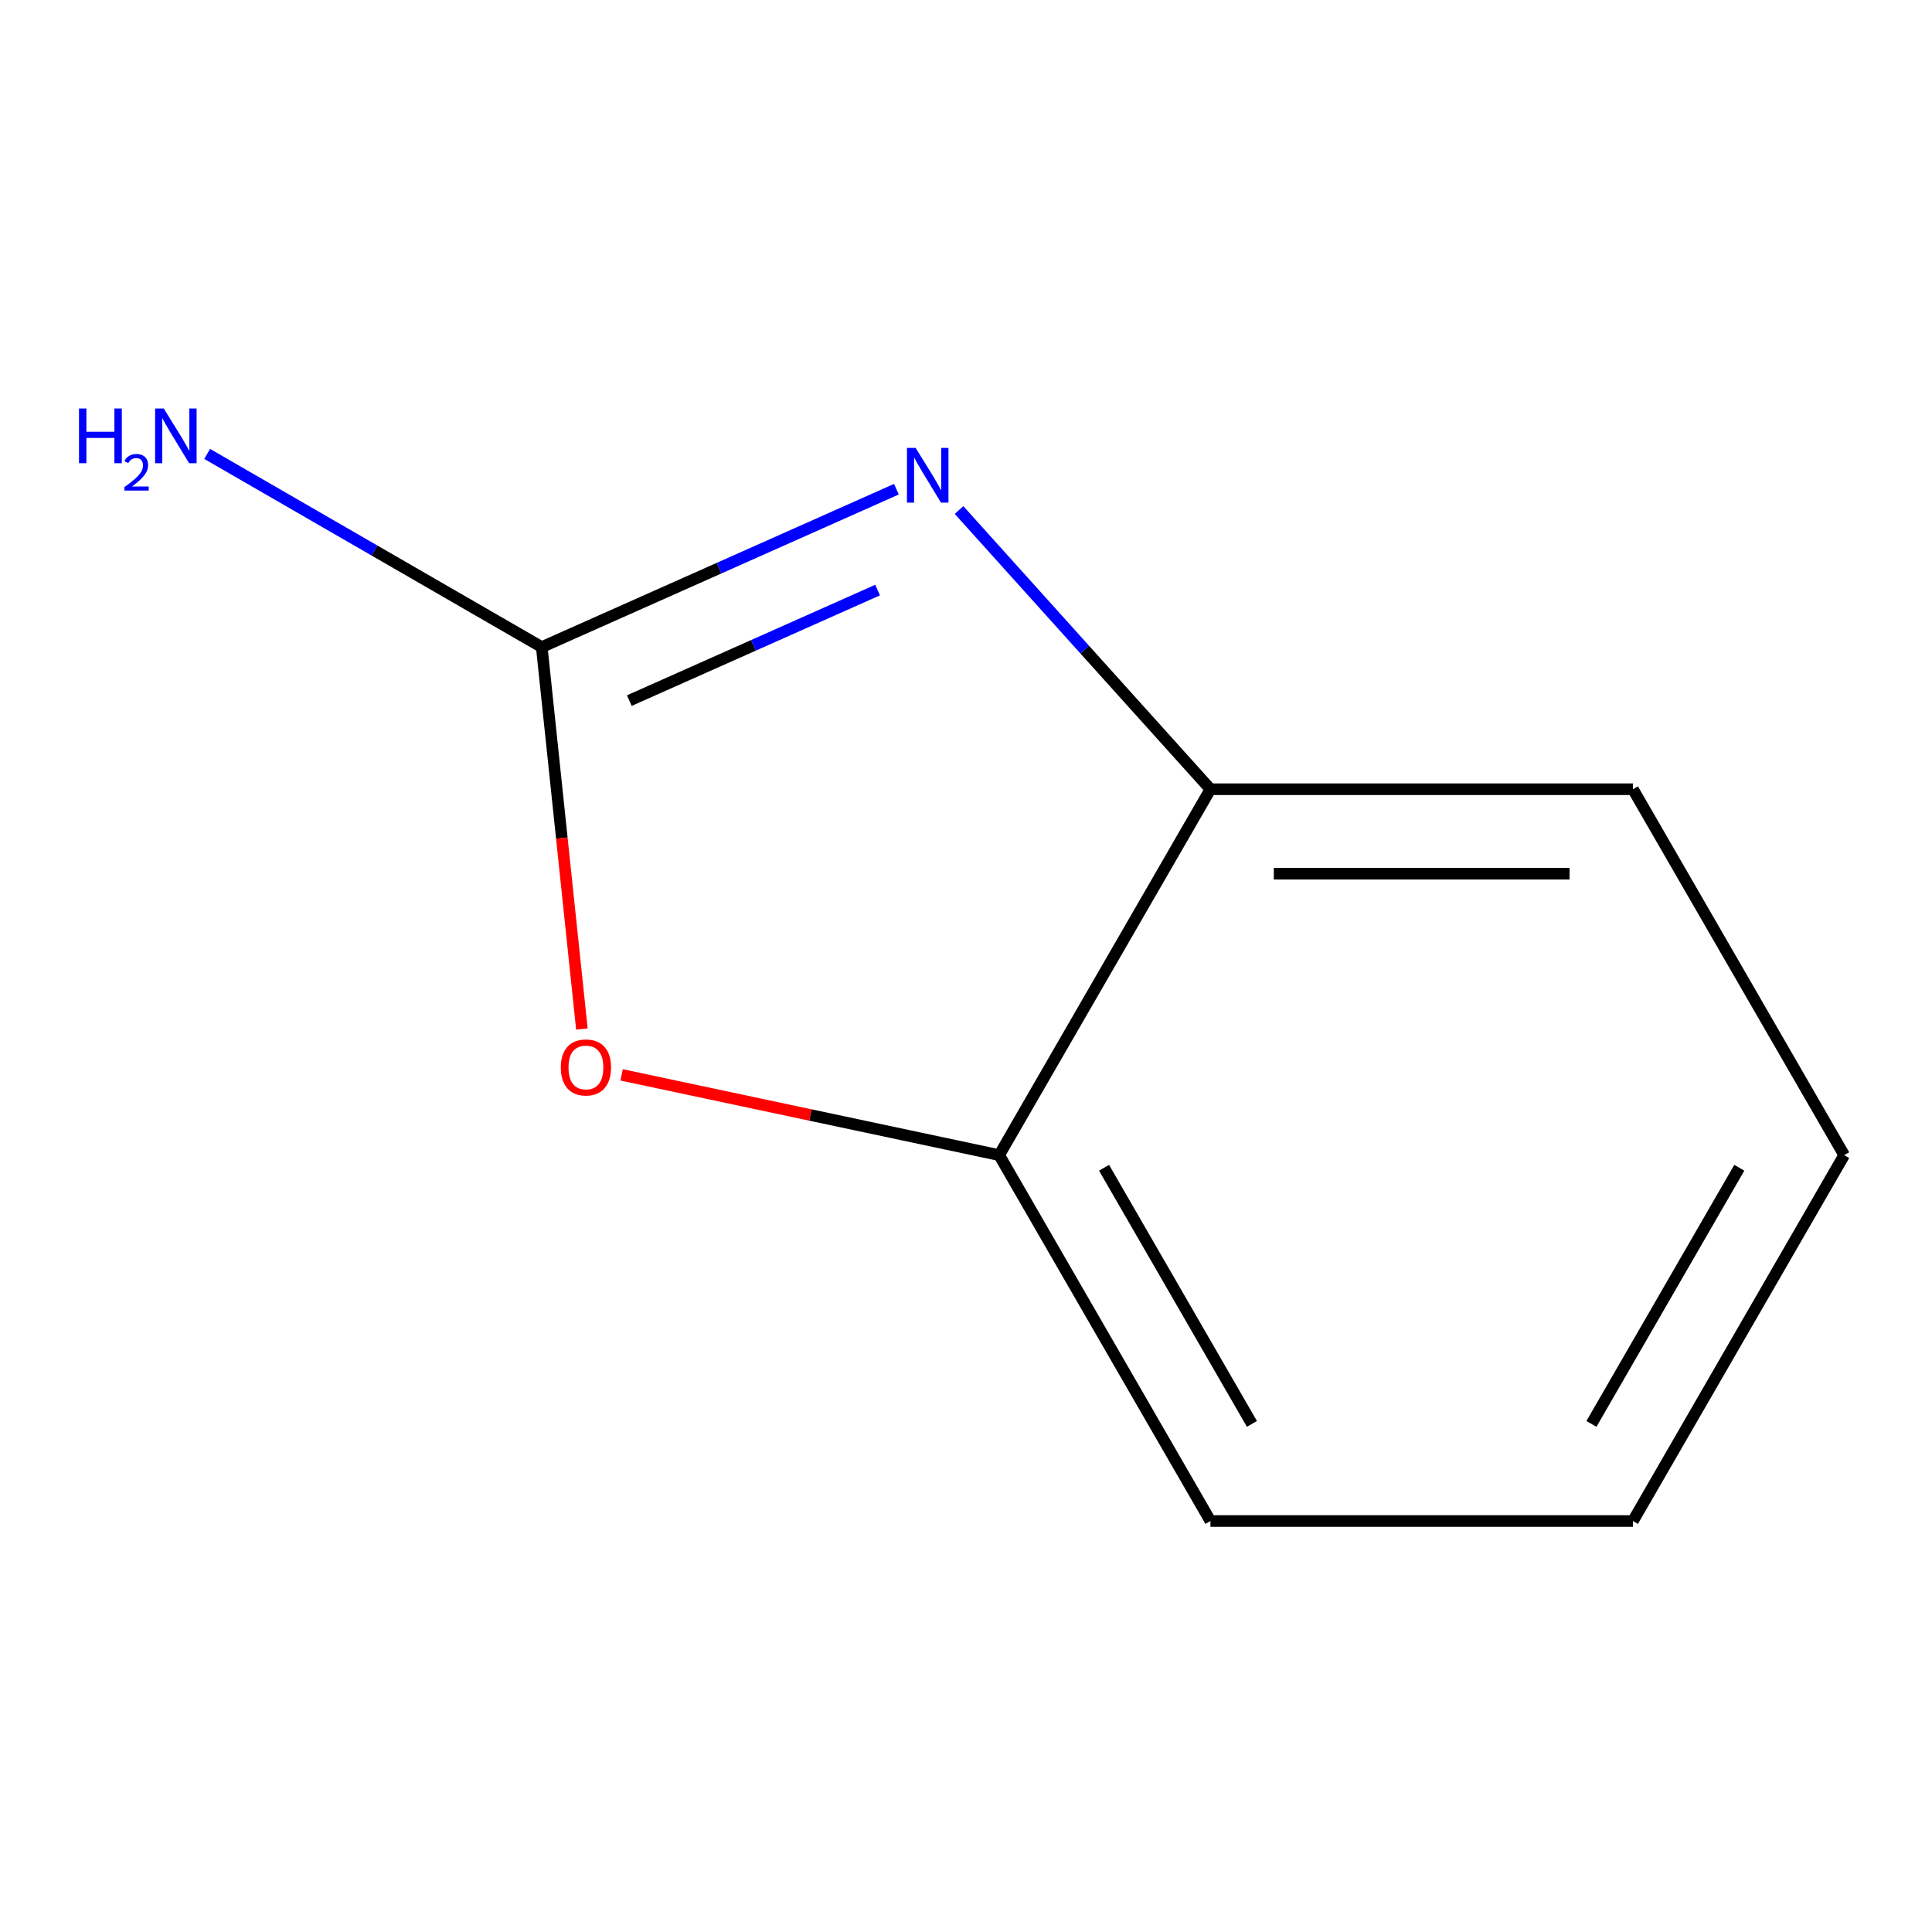 <?xml version='1.0' encoding='iso-8859-1'?>
<svg version='1.1' baseProfile='full'
              xmlns='http://www.w3.org/2000/svg'
                      xmlns:rdkit='http://www.rdkit.org/xml'
                      xmlns:xlink='http://www.w3.org/1999/xlink'
                  xml:space='preserve'
width='1000px' height='1000px' viewBox='0 0 1000 1000'>
<!-- END OF HEADER -->
<rect style='opacity:1.0;fill:#FFFFFF;stroke:none' width='1000' height='1000' x='0' y='0'> </rect>
<path class='bond-3' d='M 954.545,597.89 L 845.203,787.277' style='fill:none;fill-rule:evenodd;stroke:#000000;stroke-width:6px;stroke-linecap:butt;stroke-linejoin:miter;stroke-opacity:1' />
<path class='bond-3' d='M 900.267,604.43 L 823.727,737.001' style='fill:none;fill-rule:evenodd;stroke:#000000;stroke-width:6px;stroke-linecap:butt;stroke-linejoin:miter;stroke-opacity:1' />
<path class='bond-9' d='M 954.545,597.89 L 845.203,408.504' style='fill:none;fill-rule:evenodd;stroke:#000000;stroke-width:6px;stroke-linecap:butt;stroke-linejoin:miter;stroke-opacity:1' />
<path class='bond-1' d='M 845.203,787.277 L 626.518,787.277' style='fill:none;fill-rule:evenodd;stroke:#000000;stroke-width:6px;stroke-linecap:butt;stroke-linejoin:miter;stroke-opacity:1' />
<path class='bond-2' d='M 626.518,787.277 L 517.176,597.89' style='fill:none;fill-rule:evenodd;stroke:#000000;stroke-width:6px;stroke-linecap:butt;stroke-linejoin:miter;stroke-opacity:1' />
<path class='bond-2' d='M 647.994,737.001 L 571.454,604.43' style='fill:none;fill-rule:evenodd;stroke:#000000;stroke-width:6px;stroke-linecap:butt;stroke-linejoin:miter;stroke-opacity:1' />
<path class='bond-4' d='M 845.203,408.504 L 626.518,408.504' style='fill:none;fill-rule:evenodd;stroke:#000000;stroke-width:6px;stroke-linecap:butt;stroke-linejoin:miter;stroke-opacity:1' />
<path class='bond-4' d='M 812.4,452.241 L 659.321,452.241' style='fill:none;fill-rule:evenodd;stroke:#000000;stroke-width:6px;stroke-linecap:butt;stroke-linejoin:miter;stroke-opacity:1' />
<path class='bond-0' d='M 626.518,408.504 L 517.176,597.89' style='fill:none;fill-rule:evenodd;stroke:#000000;stroke-width:6px;stroke-linecap:butt;stroke-linejoin:miter;stroke-opacity:1' />
<path class='bond-8' d='M 626.518,408.504 L 561.457,336.247' style='fill:none;fill-rule:evenodd;stroke:#000000;stroke-width:6px;stroke-linecap:butt;stroke-linejoin:miter;stroke-opacity:1' />
<path class='bond-8' d='M 561.457,336.247 L 496.397,263.989' style='fill:none;fill-rule:evenodd;stroke:#0000FF;stroke-width:6px;stroke-linecap:butt;stroke-linejoin:miter;stroke-opacity:1' />
<path class='bond-5' d='M 517.176,597.89 L 419.456,577.12' style='fill:none;fill-rule:evenodd;stroke:#000000;stroke-width:6px;stroke-linecap:butt;stroke-linejoin:miter;stroke-opacity:1' />
<path class='bond-5' d='M 419.456,577.12 L 321.737,556.349' style='fill:none;fill-rule:evenodd;stroke:#FF0000;stroke-width:6px;stroke-linecap:butt;stroke-linejoin:miter;stroke-opacity:1' />
<path class='bond-6' d='M 280.411,334.937 L 290.801,433.786' style='fill:none;fill-rule:evenodd;stroke:#000000;stroke-width:6px;stroke-linecap:butt;stroke-linejoin:miter;stroke-opacity:1' />
<path class='bond-6' d='M 290.801,433.786 L 301.19,532.636' style='fill:none;fill-rule:evenodd;stroke:#FF0000;stroke-width:6px;stroke-linecap:butt;stroke-linejoin:miter;stroke-opacity:1' />
<path class='bond-7' d='M 280.411,334.937 L 372.197,294.071' style='fill:none;fill-rule:evenodd;stroke:#000000;stroke-width:6px;stroke-linecap:butt;stroke-linejoin:miter;stroke-opacity:1' />
<path class='bond-7' d='M 372.197,294.071 L 463.982,253.205' style='fill:none;fill-rule:evenodd;stroke:#0000FF;stroke-width:6px;stroke-linecap:butt;stroke-linejoin:miter;stroke-opacity:1' />
<path class='bond-7' d='M 325.736,362.633 L 389.986,334.027' style='fill:none;fill-rule:evenodd;stroke:#000000;stroke-width:6px;stroke-linecap:butt;stroke-linejoin:miter;stroke-opacity:1' />
<path class='bond-7' d='M 389.986,334.027 L 454.236,305.421' style='fill:none;fill-rule:evenodd;stroke:#0000FF;stroke-width:6px;stroke-linecap:butt;stroke-linejoin:miter;stroke-opacity:1' />
<path class='bond-10' d='M 280.411,334.937 L 193.821,284.944' style='fill:none;fill-rule:evenodd;stroke:#000000;stroke-width:6px;stroke-linecap:butt;stroke-linejoin:miter;stroke-opacity:1' />
<path class='bond-10' d='M 193.821,284.944 L 107.231,234.951' style='fill:none;fill-rule:evenodd;stroke:#0000FF;stroke-width:6px;stroke-linecap:butt;stroke-linejoin:miter;stroke-opacity:1' />
<path  class='atom-7' d='M 290.27 552.503
Q 290.27 545.703, 293.63 541.903
Q 296.99 538.103, 303.27 538.103
Q 309.55 538.103, 312.91 541.903
Q 316.27 545.703, 316.27 552.503
Q 316.27 559.383, 312.87 563.303
Q 309.47 567.183, 303.27 567.183
Q 297.03 567.183, 293.63 563.303
Q 290.27 559.423, 290.27 552.503
M 303.27 563.983
Q 307.59 563.983, 309.91 561.103
Q 312.27 558.183, 312.27 552.503
Q 312.27 546.943, 309.91 544.143
Q 307.59 541.303, 303.27 541.303
Q 298.95 541.303, 296.59 544.103
Q 294.27 546.903, 294.27 552.503
Q 294.27 558.223, 296.59 561.103
Q 298.95 563.983, 303.27 563.983
' fill='#FF0000'/>
<path  class='atom-8' d='M 473.93 231.829
L 483.21 246.829
Q 484.13 248.309, 485.61 250.989
Q 487.09 253.669, 487.17 253.829
L 487.17 231.829
L 490.93 231.829
L 490.93 260.149
L 487.05 260.149
L 477.09 243.749
Q 475.93 241.829, 474.69 239.629
Q 473.49 237.429, 473.13 236.749
L 473.13 260.149
L 469.45 260.149
L 469.45 231.829
L 473.93 231.829
' fill='#0000FF'/>
<path  class='atom-9' d='M 40.892 211.434
L 44.732 211.434
L 44.732 223.474
L 59.212 223.474
L 59.212 211.434
L 63.052 211.434
L 63.052 239.754
L 59.212 239.754
L 59.212 226.674
L 44.732 226.674
L 44.732 239.754
L 40.892 239.754
L 40.892 211.434
' fill='#0000FF'/>
<path  class='atom-9' d='M 64.424 238.76
Q 65.111 236.992, 66.748 236.015
Q 68.384 235.012, 70.655 235.012
Q 73.48 235.012, 75.064 236.543
Q 76.648 238.074, 76.648 240.793
Q 76.648 243.565, 74.588 246.152
Q 72.556 248.74, 68.332 251.802
L 76.964 251.802
L 76.964 253.914
L 64.372 253.914
L 64.372 252.145
Q 67.856 249.664, 69.916 247.816
Q 72.001 245.968, 73.004 244.304
Q 74.008 242.641, 74.008 240.925
Q 74.008 239.13, 73.11 238.127
Q 72.212 237.124, 70.655 237.124
Q 69.15 237.124, 68.147 237.731
Q 67.144 238.338, 66.431 239.684
L 64.424 238.76
' fill='#0000FF'/>
<path  class='atom-9' d='M 84.764 211.434
L 94.044 226.434
Q 94.964 227.914, 96.444 230.594
Q 97.924 233.274, 98.004 233.434
L 98.004 211.434
L 101.764 211.434
L 101.764 239.754
L 97.884 239.754
L 87.924 223.354
Q 86.764 221.434, 85.524 219.234
Q 84.324 217.034, 83.964 216.354
L 83.964 239.754
L 80.284 239.754
L 80.284 211.434
L 84.764 211.434
' fill='#0000FF'/>
</svg>
